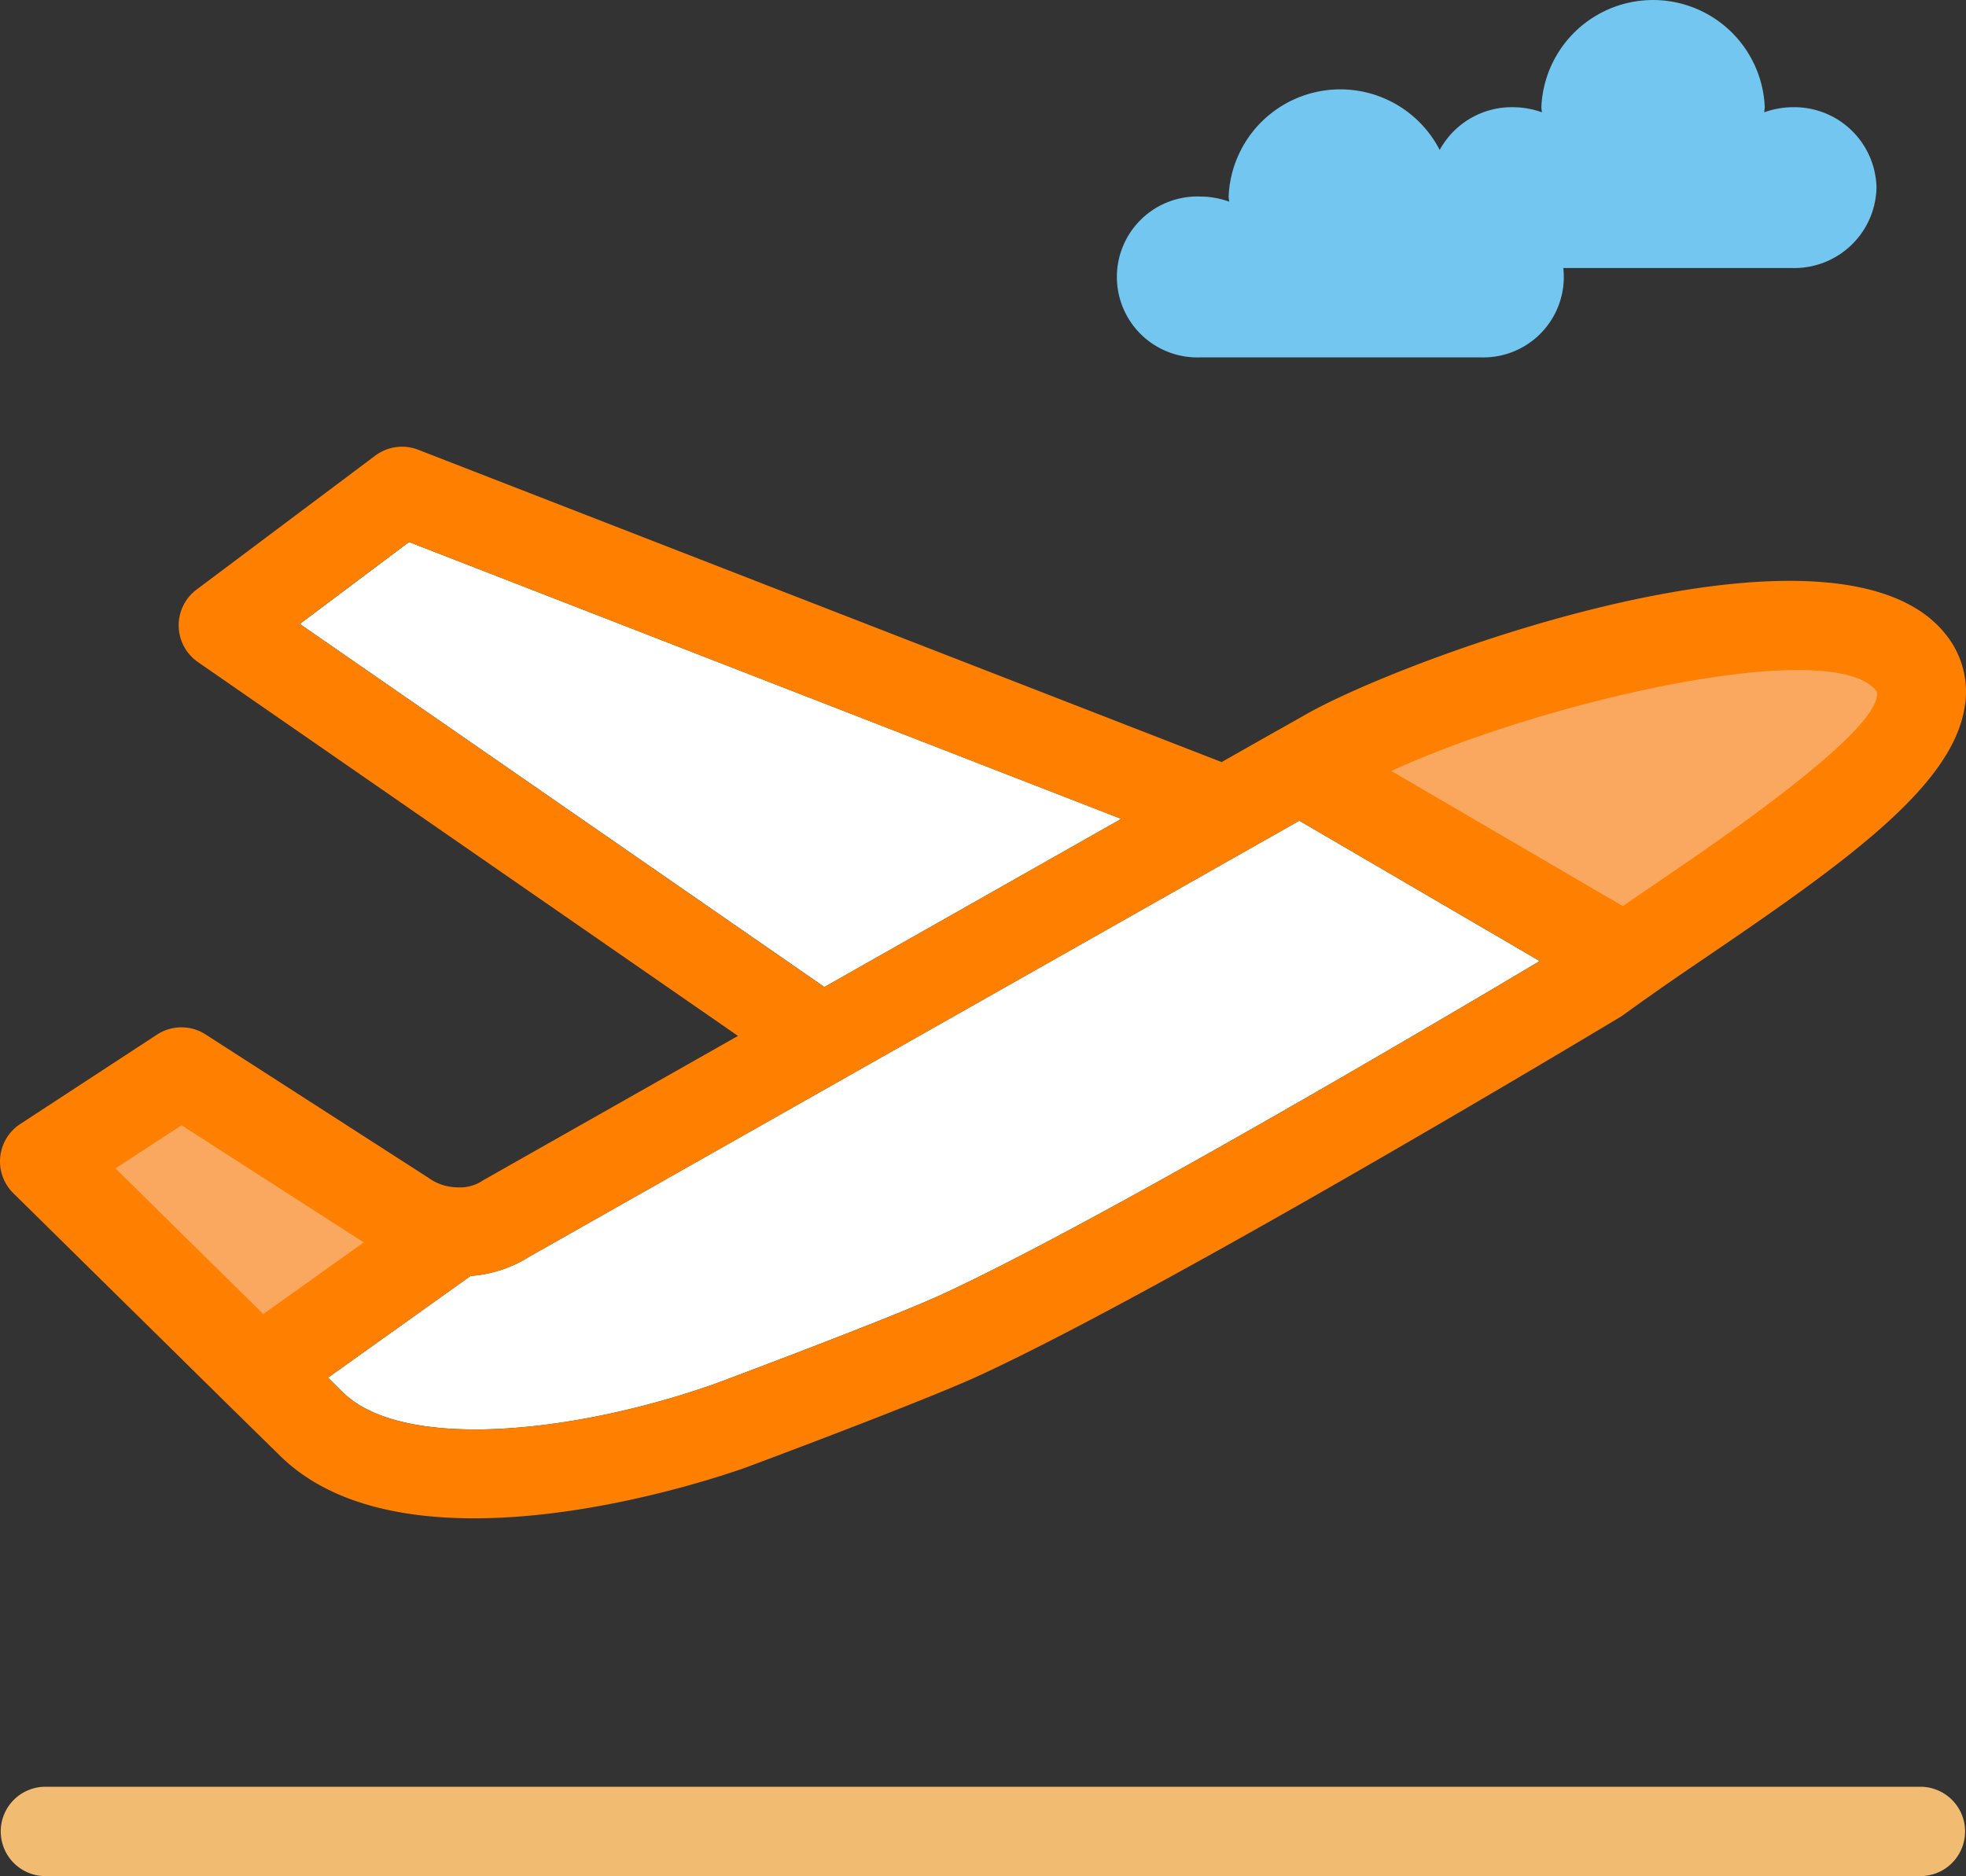 <svg xmlns="http://www.w3.org/2000/svg" width="156.982" height="149.832" viewBox="0 0 156.982 149.832">
  <rect x="0" y="0" width="156.982" height="149.832" fill="#333333" stroke="none"/>
  <g id="Enterprise" transform="translate(0 -11.659)">
    <g id="Group_4" data-name="Group 4" transform="translate(23.938 54.946)">
      <path id="Path_189" data-name="Path 189" d="M78.073,159.385l8.722-6.543,56.872,22.111-23.705,13.428Z" transform="translate(-78.073 -152.842)" fill="#fff"/>
      <path id="Path_190" data-name="Path 190" d="M134.267,263.345c-4.3,1.962-17.858,7.024-17.944,7.056-11.095,3.938-24.879,5.433-29.731.674l-1.177-1.159L96.8,261.79a10.181,10.181,0,0,0,4.705-1.548l61.467-34.808,19.2,11.209C173.451,241.837,146.574,257.7,134.267,263.345Z" transform="translate(-83.163 -203.177)" fill="#fff"/>
    </g>
    <g id="Group_5" data-name="Group 5" transform="translate(89.186 11.659)">
      <path id="Path_191" data-name="Path 191" d="M401.316,20.221a6.844,6.844,0,0,0-2.273.407c.007-.139.043-.268.043-.407a8.926,8.926,0,0,0-17.837,0c0,.139.036.268.043.407a6.844,6.844,0,0,0-2.273-.407,6.558,6.558,0,0,0-6.689,6.422,6.558,6.558,0,0,0,6.689,6.422h22.3a6.561,6.561,0,0,0,6.689-6.422A6.561,6.561,0,0,0,401.316,20.221Z" transform="translate(-347.359 -11.659)" fill="#72c6ef"/>
      <path id="Path_192" data-name="Path 192" d="M319.868,43.491a6.844,6.844,0,0,0-2.273.407c.007-.139.043-.268.043-.407a8.926,8.926,0,0,0-17.837,0c0,.139.036.268.043.407a6.844,6.844,0,0,0-2.273-.407,6.427,6.427,0,1,0,0,12.843h22.3a6.427,6.427,0,1,0,0-12.843Z" transform="translate(-290.883 -27.794)" fill="#72c6ef"/>
    </g>
    <path id="Path_193" data-name="Path 193" d="M153.4,484.206H3.567a3.568,3.568,0,0,1,0-7.135H153.4a3.568,3.568,0,0,1,0,7.135Z" transform="translate(0 -322.715)" fill="#f2bb72"/>
    <g id="Group_6" data-name="Group 6" transform="translate(3.568 61.603)">
      <path id="Path_194" data-name="Path 194" d="M364.442,201.2l-25.971-15.162,1.962-1.106c9.275-5.458,40.74-15.376,46.876-7.385C392.09,183.793,374.288,194.21,364.442,201.2Z" transform="translate(-238.262 -174.554)" fill="#faa85f"/>
      <path id="Path_195" data-name="Path 195" d="M44.421,303.678l-15.7,11.2L11.636,298.041l10.916-7.135,17.8,11.451A7.358,7.358,0,0,0,44.421,303.678Z" transform="translate(-11.636 -255.232)" fill="#faa85f"/>
    </g>
    <path id="Path_196" data-name="Path 196" d="M155.444,143.106c-8.558-11.13-43.815,1.948-51.453,6.453l-1.962,1.106h0s0,0-.007,0l-4.477,2.537L33.4,128.262a3.568,3.568,0,0,0-3.436.467l-14.27,10.7a3.566,3.566,0,0,0,.111,5.787l43.123,29.856L38.565,186.611a3.283,3.283,0,0,1-2.037.556c-.014,0-.025.007-.039,0s-.032-.007-.046-.007a3.936,3.936,0,0,1-2.226-.753l-17.8-11.451a3.561,3.561,0,0,0-3.881.014L1.617,182.109a3.566,3.566,0,0,0-.553,5.526l17.088,16.835,0,0,4.217,4.142c3.842,3.767,9.614,4.987,15.483,4.987,9.843,0,19.953-3.436,21.686-4.053.567-.21,13.942-5.2,18.472-7.267,15.1-6.924,49.958-27.872,51.435-28.761.125-.075,1.595-1.156,2.312-1.645.011-.007.014-.018.021-.021s.021-.011.032-.018c1.466-1.042,3.111-2.158,4.83-3.328,11.22-7.631,19.239-13.5,20.234-19.678A7.282,7.282,0,0,0,155.444,143.106Zm-131.506-.935,8.722-6.543,56.869,22.114L65.823,171.171ZM14.5,182.209l14.544,9.354-8.02,5.722-11.8-11.63ZM75.042,195.8c-4.3,1.962-17.858,7.024-17.944,7.056-11.095,3.938-24.879,5.433-29.731.674l-1.177-1.159,11.391-8.127a10.182,10.182,0,0,0,4.705-1.548l61.467-34.808,19.2,11.209C114.226,174.289,87.349,190.153,75.042,195.8Zm57.593-33.184c-1.052.717-2.08,1.413-3.057,2.087L111.1,153.915c12.2-5.611,35.3-10.866,38.746-6.364C150.582,150.409,137.072,159.6,132.634,162.613Z" transform="translate(0 -80.682)" fill="#ff8000"/>
  </g>
</svg>
